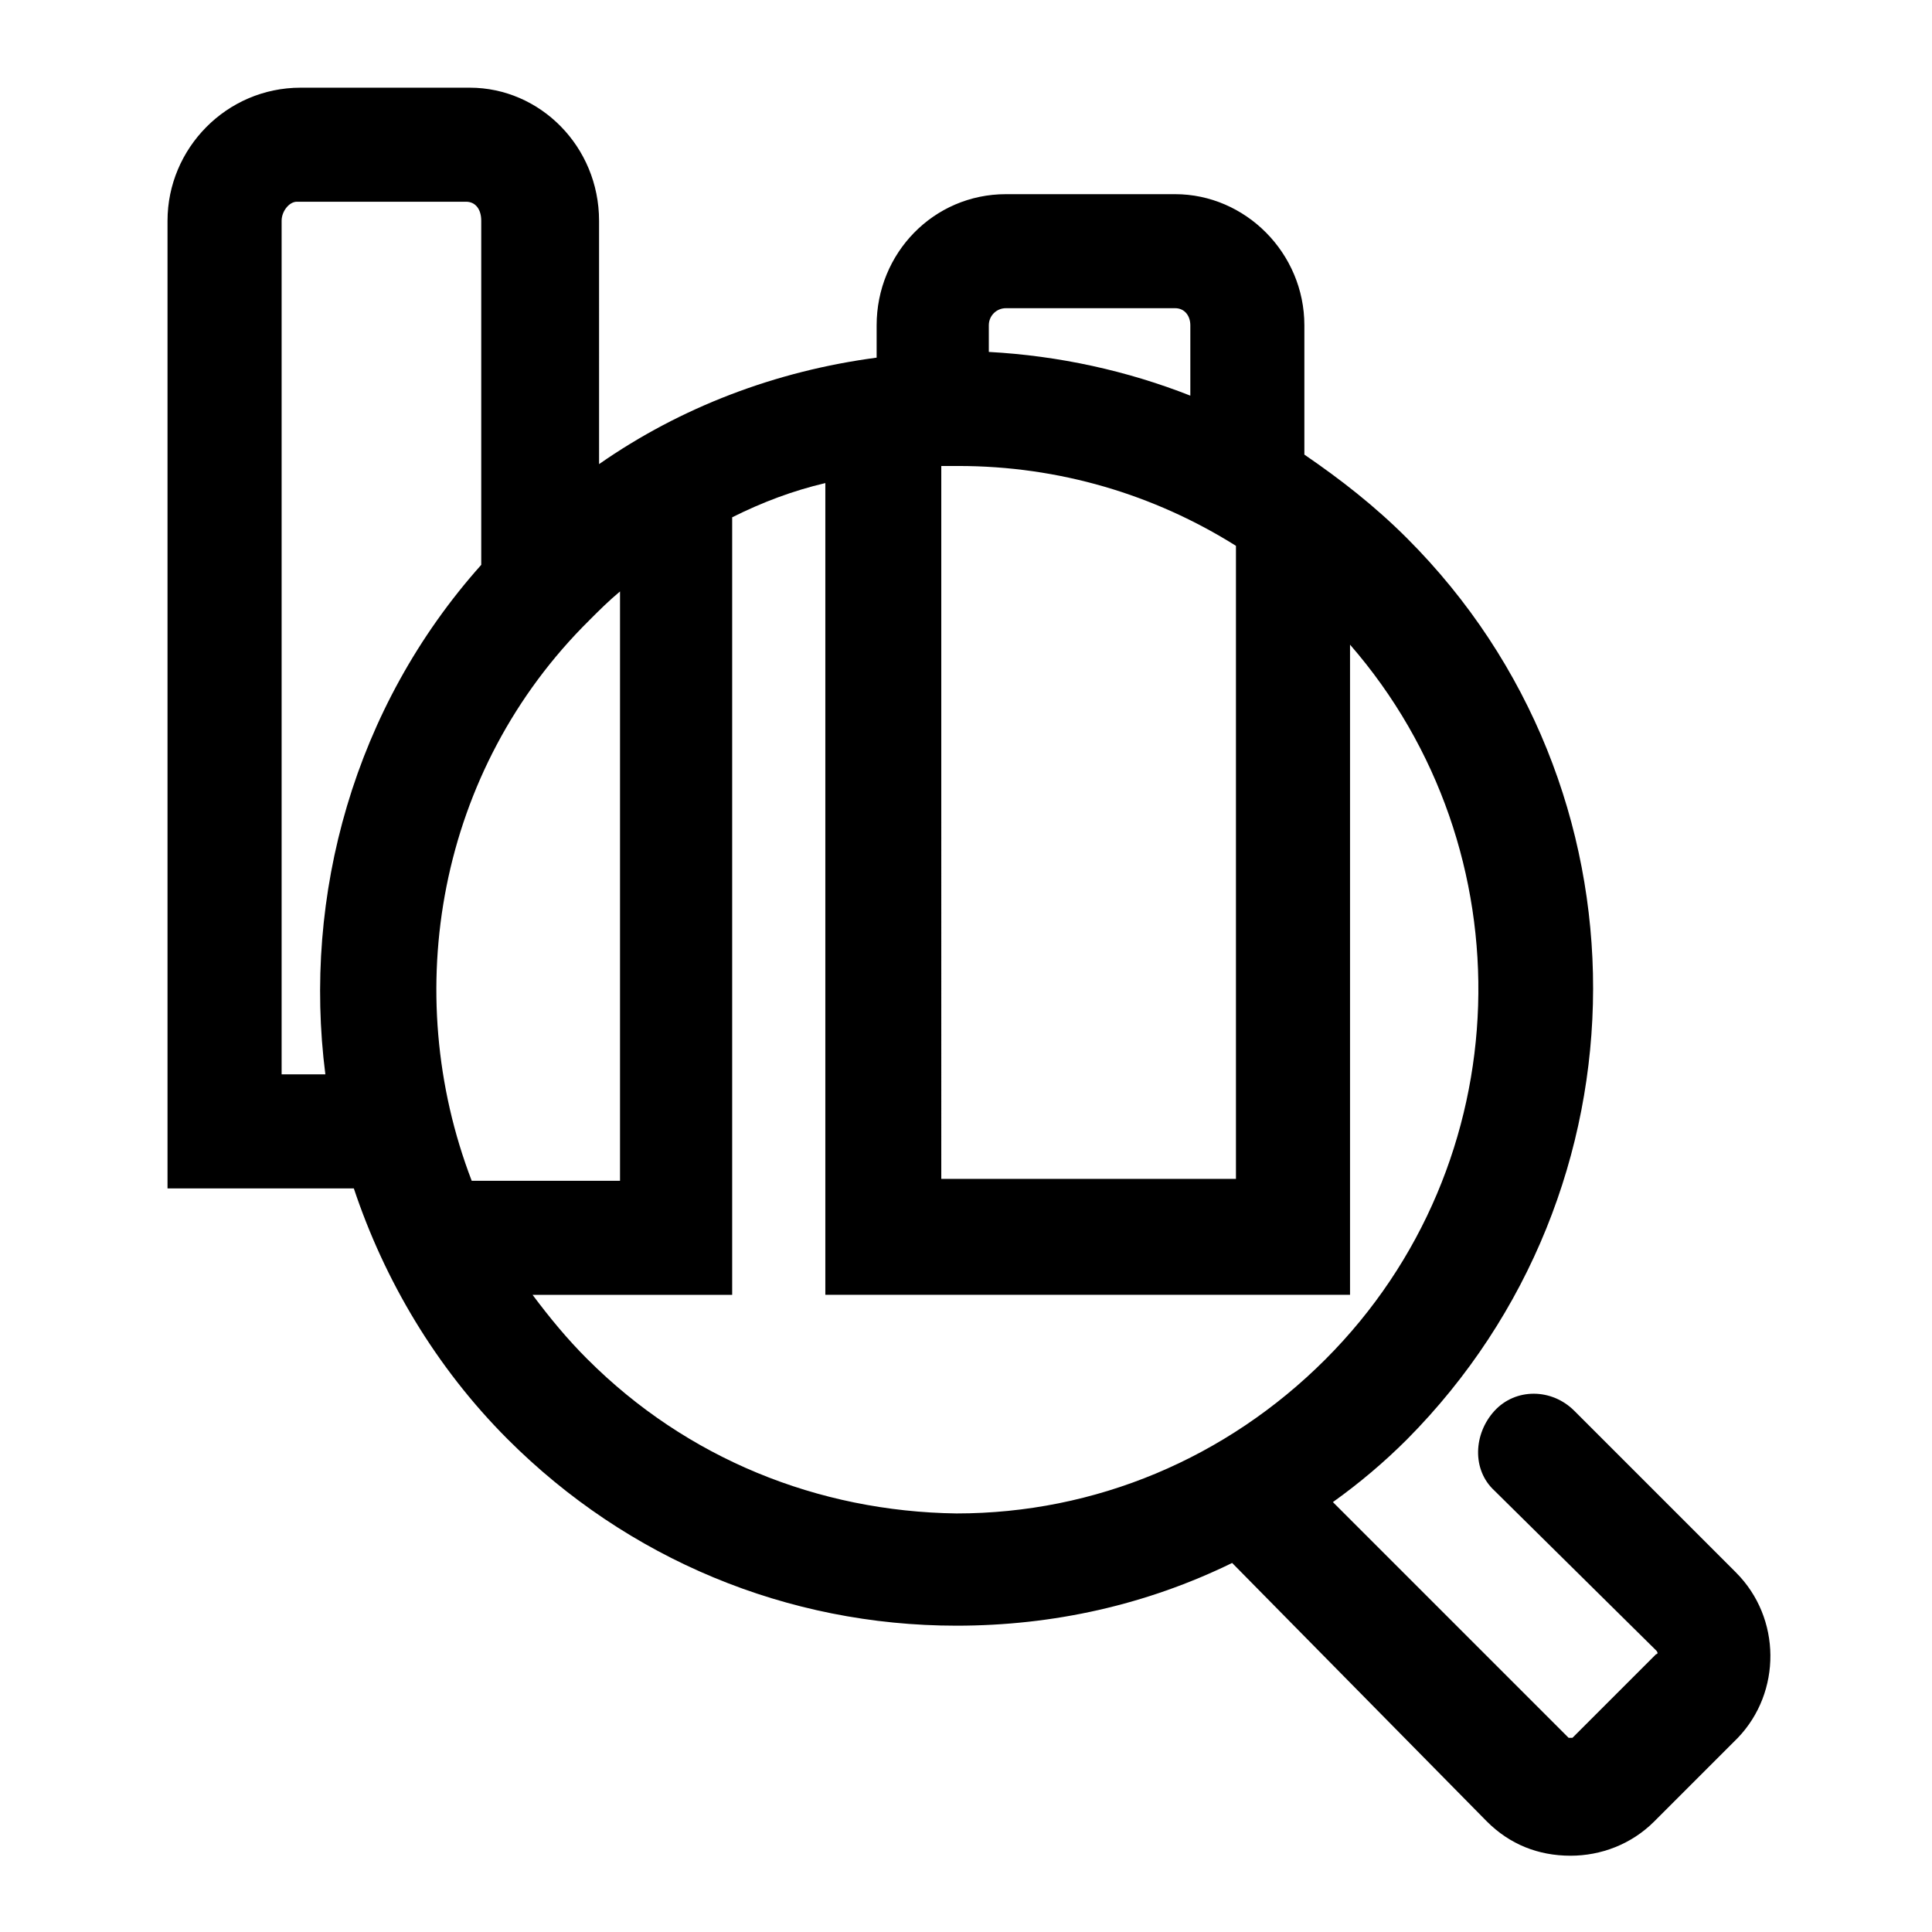 <?xml version="1.0" encoding="UTF-8"?>
<!-- Uploaded to: ICON Repo, www.svgrepo.com, Generator: ICON Repo Mixer Tools -->
<svg fill="#000000" width="800px" height="800px" version="1.1" viewBox="144 144 512 512" xmlns="http://www.w3.org/2000/svg">
 <path d="m604.04 560.71-42.824-42.824c-6.047-6.047-15.617-6.047-21.16 0-5.543 6.047-6.047 15.617 0 21.16l42.824 42.32c0.504 0.504 0.504 1.008 0 1.008l-22.168 22.168h-0.504-0.504l-62.473-62.473c7.055-5.039 13.602-10.578 19.648-16.625 65.496-66 66-172.81 0-238.8-8.566-8.566-17.633-15.617-27.207-22.168v-34.258c0-19.145-15.617-34.762-34.258-34.762h-44.84c-19.145 0-34.258 15.617-34.258 34.762v8.562c-26.703 3.527-51.891 13.098-73.555 28.215l-0.004-64.492c0-19.648-15.617-35.266-34.258-35.266h-44.84c-19.648 0-35.266 16.121-35.266 35.266v256.44h49.375c8.062 24.184 21.664 47.359 40.809 66.504 31.738 31.738 74.059 49.375 118.9 49.375 25.695 0 50.383-5.543 73.051-16.625l67.512 68.516c6.047 6.047 13.602 9.07 22.168 9.07 8.062 0 16.121-3.023 22.168-9.07l22.168-22.168c11.586-12.09 11.586-31.738-0.504-43.828zm-210.59-293.22h4.535c26.703 0 51.891 7.559 73.555 21.16v167.77h-78.09zm17.129-41.816h44.84c2.519 0 4.031 2.016 4.031 4.535v18.641c-16.625-6.551-34.762-10.578-53.402-11.586v-7.055c-0.004-2.519 2.012-4.535 4.531-4.535zm-110.33 82.625c2.519-2.519 5.039-5.039 8.062-7.559v156.18l-39.301 0.004c-19.145-49.879-9.066-108.82 31.238-148.62zm-81.617 120.41v-226.21c0-2.519 2.016-5.039 4.031-5.039h44.84c2.519 0 4.031 2.016 4.031 5.039v91.191c-33.754 37.785-47.359 87.664-41.312 135.02zm81.113 75.57c-5.543-5.543-10.078-11.082-14.609-17.129h52.898v-206.06c8.062-4.031 16.121-7.055 24.688-9.07v215.12h139.05v-172.3c47.359 54.41 45.344 137.54-6.551 189.43-26.199 26.199-60.961 40.809-97.738 40.809-36.777-0.504-71.543-14.613-97.738-40.812z"/>
</svg>
